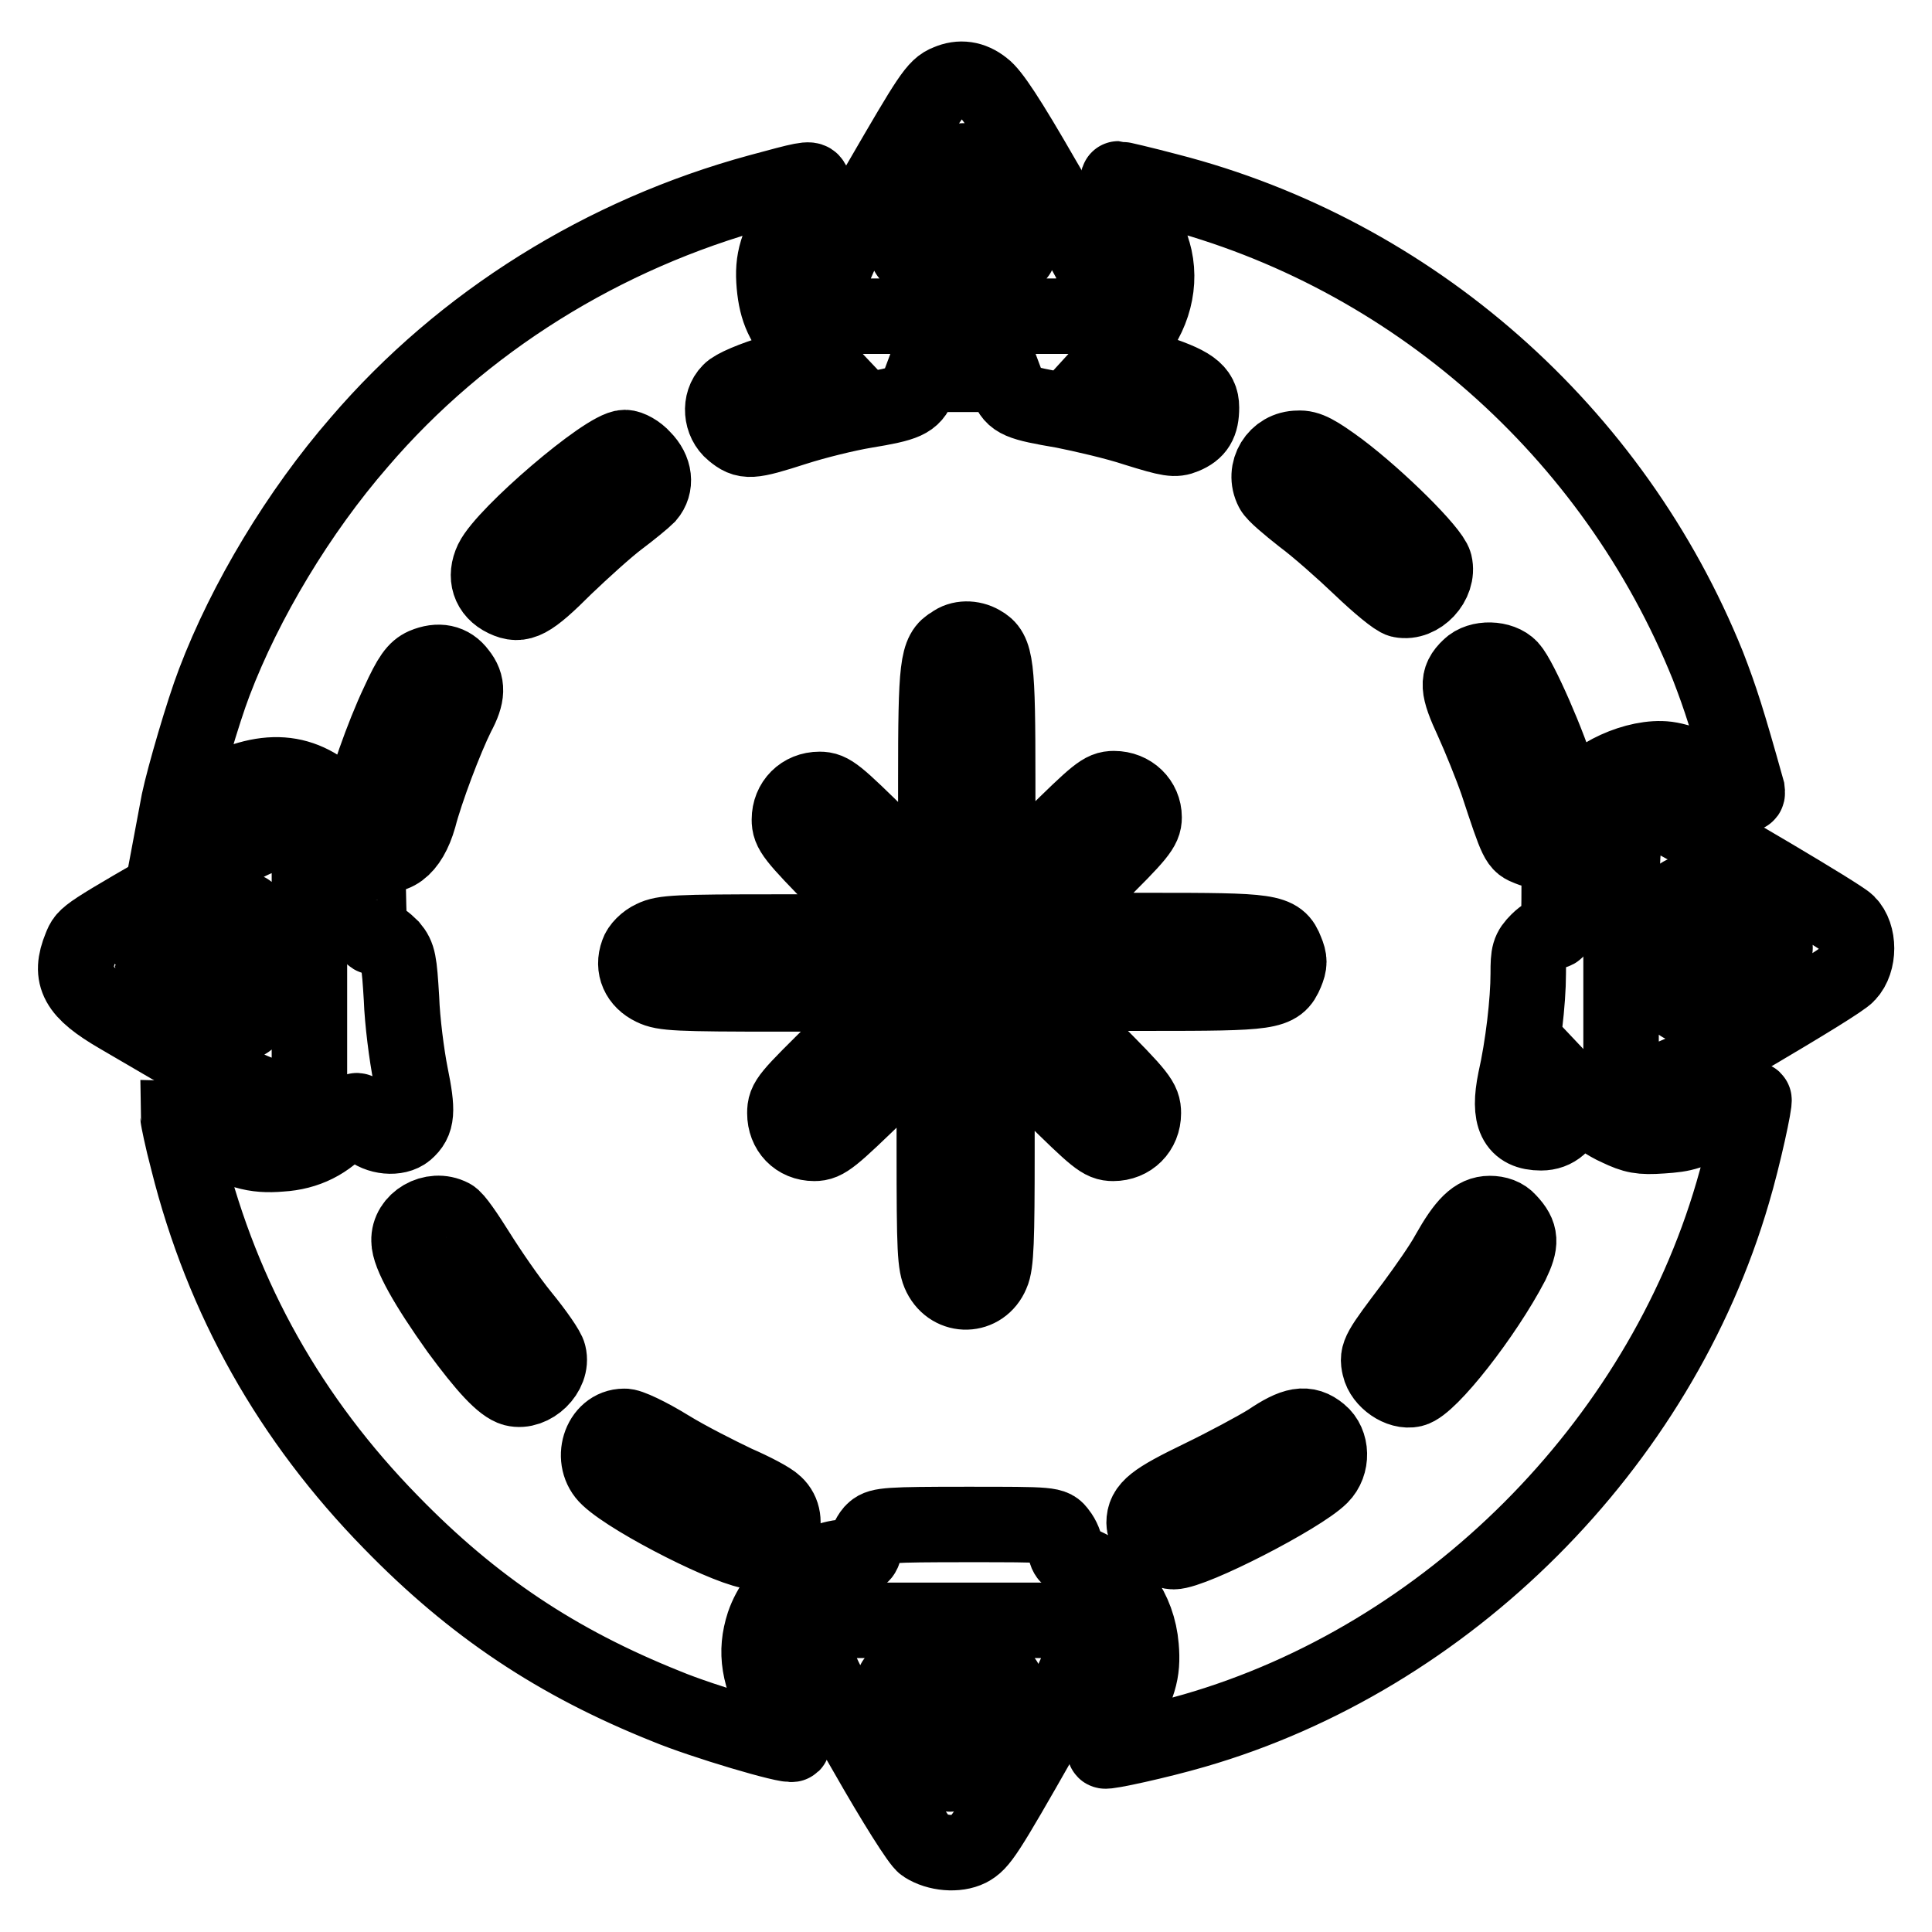 <?xml version="1.0" encoding="utf-8"?>
<!-- Svg Vector Icons : http://www.onlinewebfonts.com/icon -->
<!DOCTYPE svg PUBLIC "-//W3C//DTD SVG 1.1//EN" "http://www.w3.org/Graphics/SVG/1.1/DTD/svg11.dtd">
<svg version="1.1" xmlns="http://www.w3.org/2000/svg" xmlns:xlink="http://www.w3.org/1999/xlink" x="0px" y="0px" viewBox="0 0 256 256" enable-background="new 0 0 256 256" xml:space="preserve">
<g><g><g><path stroke-width="10" fill-opacity="0" stroke="#000000"  d="M125.6,10.9c-1.6,0.6-2.4,1.9-8.9,13.1c-7.3,12.6-7.7,13.7-5.1,16.3l1.6,1.6h14.3h14.3l1.4-1.2c1.4-1.2,2.2-3.5,1.7-5.1c-0.1-0.5-3.1-5.8-6.7-11.9c-4.6-8-6.8-11.3-7.9-12.1C128.8,10.4,127.2,10.2,125.6,10.9z M131.4,27.4c1.8,3.2,3.5,6,3.5,6.2c0.1,0.2-3.2,0.4-7.3,0.4c-4.1,0-7.4-0.2-7.3-0.4c0.7-1.8,7.1-12.4,7.4-12.3C127.9,21.4,129.6,24.2,131.4,27.4z"/><path stroke-width="10" fill-opacity="0" stroke="#000000"  d="M100.6,25.4c-20.6,5.6-39.3,17.2-53,33.2c-8,9.2-15.1,21-19.2,31.8c-1.5,3.9-4,12.5-4.7,15.8l-0.3,1.6l4.4-2.4c7.4-4,12.4-3.6,17.2,1.2l2.4,2.4l0.3-1.6c0.6-2.9,3-9.9,5.1-14.3c1.6-3.5,2.3-4.4,3.4-4.9c1.9-0.8,3.5-0.5,4.6,1c1.2,1.5,1.2,2.9-0.2,5.5c-1.6,3.2-4.2,10.1-5.1,13.6c-1.2,4.2-3.5,5.9-6.1,4.5c-0.7-0.4-0.8,0.1-0.6,5.5c0.1,5.4,0.2,5.9,1,5.9c0.5,0,1.3,0.6,2,1.3c1,1.2,1.1,1.9,1.4,6.8c0.1,3,0.7,7.6,1.2,10.1c1,4.9,0.9,6.2-0.6,7.5c-1.2,1-3.7,0.8-5.1-0.5c-0.6-0.6-1.2-1.3-1.2-1.7c0-0.9-0.4-0.7-1.9,1c-2.2,2.6-5,4-8.4,4.2c-3.5,0.3-5.6-0.3-10.2-3c-1.8-1.1-3.3-1.8-3.4-1.8c0,0.1,0.5,2.7,1.3,5.7c4.6,18.4,13.6,34.3,26.9,47.9c10.9,11.2,22,18.6,36.5,24.4c4.8,2,16.3,5.4,16.7,5c0.1-0.1-0.8-2-1.9-4.2c-2.6-4.8-3.1-8-1.9-11.7c1.6-4.7,6.8-8.9,11.2-8.9c1.8,0,1.9-0.1,2.2-1.3c0.2-0.7,0.7-1.8,1.2-2.2c0.8-0.7,1.9-0.8,12.3-0.8c11.3,0,11.4,0,12.2,1.1c0.5,0.6,0.9,1.6,0.9,2.2c0,0.8,0.5,1.3,2.2,2c4.5,2,7.4,6,7.8,10.9c0.3,3.4-0.3,5.3-3,10c-1.1,2-2,3.7-1.8,3.8c0.2,0.2,7.1-1.3,11.9-2.7c33.5-9.7,61.5-37.7,71.3-71.3c1.4-4.7,3-12.1,2.8-12.3c-0.1-0.1-2.1,0.9-4.5,2.2c-3.9,2.2-4.7,2.4-7.7,2.6c-2.8,0.2-3.7,0-5.8-1c-1.4-0.6-3.3-1.9-4.2-2.8l-1.7-1.8l-0.5,1.9c-0.6,2.1-1.9,3.3-3.8,3.3c-3.4,0-4.4-2.1-3.4-7c1-4.4,1.7-10.4,1.7-14.1c0-2.6,0.1-3.1,1.3-4.3c0.7-0.7,1.7-1.3,2.1-1.3c0.6,0,0.7-0.8,0.7-5.9V112l-1.3,0.5c-1,0.4-1.7,0.3-2.7-0.1c-1.5-0.6-1.5-0.5-4.2-8.7c-0.8-2.3-2.3-6-3.3-8.2c-2-4.3-2.1-5.5-0.4-7.1c1.3-1.3,4.2-1.2,5.4,0.1c1.3,1.4,5.2,10.3,6.6,15.1c0.6,2,1.2,3.7,1.3,3.7c0.1,0,0.6-0.6,1.1-1.3c1.8-3.2,7.8-5.9,11.8-5.4c2.2,0.3,5.4,1.7,8.8,3.7c1.8,1.1,1.9,1.2,1.8,0.4c-2.6-9.3-3.5-12.1-5.2-16.5c-12.5-31-39.2-54.6-71.5-62.9c-3.4-0.9-6.4-1.6-6.6-1.6c-0.2,0,0.6,1.8,1.9,4c1.2,2.3,2.5,4.8,2.7,5.7c1.2,4.1,0,8.5-3,11.9l-2.1,2.3l4.7,1.5c5.4,1.7,6.8,2.7,6.8,4.9c0,2.1-0.6,3.1-2.3,3.8c-1.2,0.5-1.9,0.4-6.4-1c-2.7-0.9-7.1-1.9-9.6-2.4c-5.9-1-6.6-1.3-7.4-3.2l-0.6-1.6h-5.3h-5.3l-0.6,1.6c-0.8,1.9-1.6,2.3-7.1,3.2c-2.4,0.4-6.5,1.4-9.3,2.3c-5.9,1.9-6.5,1.9-8.2,0.5c-1.6-1.3-1.8-3.9-0.4-5.3c0.5-0.6,3.1-1.7,6.1-2.6l5.3-1.7l-1.8-1.9c-2.5-2.6-3.4-4.6-3.7-7.9c-0.3-3.4,0.3-5.3,3-9.9c1.1-1.9,2-3.6,2-3.8C107.3,23.6,106.5,23.8,100.6,25.4z M85.2,60.7c1.6,1.6,1.8,3.6,0.6,5c-0.5,0.5-2.2,1.9-3.8,3.1s-4.8,4.1-7.1,6.3c-4.7,4.7-5.9,5.3-8,4.3s-2.7-3-1.7-5.1c1.7-3.5,15.1-15,17.6-15C83.4,59.3,84.5,59.9,85.2,60.7z M177.5,62.2c5.3,4,12.2,10.9,12.6,12.5c0.6,2.5-2,5.3-4.5,4.8c-0.6-0.1-3-2.1-5.3-4.3c-2.3-2.2-5.8-5.3-7.7-6.7c-1.9-1.5-3.7-3-4-3.6c-1.3-2.5,0.5-5.5,3.4-5.5C173.3,59.3,174.5,60,177.5,62.2z M130,85.2c2,1.1,2.2,2.7,2.2,18.2v14.7l6.9-6.8c6.3-6.2,7-6.8,8.5-6.8c2.3,0,4,1.7,4,3.8c0,1.4-0.7,2.3-6.8,8.3l-6.8,6.7h14.4c16,0,17,0.1,18,2.7c0.5,1.2,0.5,1.7,0,2.9c-1.1,2.6-2,2.7-18.2,2.7h-14.7l7,7.1c6.5,6.5,7,7.2,7,8.8c0,2.3-1.7,4-4,4c-1.5,0-2.2-0.6-8.5-6.8l-6.9-6.8v14.7c0,11.7-0.1,14.9-0.7,16.2c-1.3,3.1-5.3,3.2-6.8,0.2c-0.7-1.4-0.8-3.2-0.8-16.6v-14.9l-7.1,7c-6.5,6.3-7.3,7-8.8,7c-2.3,0-3.9-1.7-3.9-4c0-1.7,0.4-2.1,7.2-8.8l7.3-7l-15.2,0c-13.6,0-15.4-0.1-16.8-0.8c-1.9-0.9-2.7-2.7-2-4.6c0.2-0.7,1.1-1.6,2-2c1.4-0.7,3.2-0.8,16.3-0.8h14.8l-6.5-6.6c-6-6.1-6.5-6.8-6.5-8.3c0-2.3,1.7-4,4-4c1.5,0,2.2,0.6,8.5,6.8l6.9,6.8v-14.7c0-15.4,0.2-17.1,2.2-18.2C127.2,84.5,128.8,84.5,130,85.2z M59.8,161.2c0.5,0.2,2,2.4,3.5,4.8c1.5,2.4,4.1,6.2,5.9,8.4s3.4,4.5,3.5,5.1c0.6,2.4-2.2,5.1-4.6,4.5c-1.5-0.4-3.8-2.9-7.4-7.8c-4.2-5.9-6.5-10-6.5-11.8C54.1,161.8,57.3,159.9,59.8,161.2z M199.9,161.8c1.7,1.8,1.7,2.9,0.4,5.6c-3.6,6.9-10.9,16.2-13.1,16.7c-1.7,0.4-4-1.2-4.4-3c-0.4-1.7-0.1-2.1,4.5-8.2c1.7-2.3,3.8-5.3,4.6-6.8c2.2-3.9,3.6-5.3,5.5-5.3C198.4,160.8,199.3,161.1,199.9,161.8z M88.6,191.8c2.6,1.6,6.6,3.6,8.9,4.7c2.3,1,4.6,2.2,5.2,2.8c2.3,2.1,0.5,6.3-2.7,6.3c-2.8,0-16.1-6.7-19.4-9.8c-2.5-2.3-1.1-6.8,2.1-6.8C83.3,188.9,86,190.2,88.6,191.8z M174.9,189.9c1.6,1.3,1.7,4.1,0.1,5.7c-2.7,2.7-16.9,10-19.5,10c-1.5,0-3.9-2.4-3.9-3.8c0-2,1.3-3,7.5-6c3.3-1.6,7.4-3.8,9-4.8C171.5,188.7,173.1,188.4,174.9,189.9z"/><path stroke-width="10" fill-opacity="0" stroke="#000000"  d="M217.2,109.1c-0.8,0.5-1.7,1.3-1.9,1.8c-0.3,0.6-0.5,5.9-0.5,15v14.2l1.6,1.6c2.7,2.7,3.4,2.4,16.1-4.9c6.1-3.6,11.7-7,12.3-7.7c1.6-1.7,1.6-5.2,0-6.8c-1-1-17.8-10.9-22.5-13.4C220.4,108,219,108,217.2,109.1z M229.2,121.9c3.2,1.8,5.9,3.5,6,3.7c0.2,0.3-11.7,7.5-12.4,7.5c-0.1,0-0.3-3.3-0.3-7.4c0-4.1,0.2-7.3,0.4-7.2C223.2,118.5,226,120.1,229.2,121.9z"/><path stroke-width="10" fill-opacity="0" stroke="#000000"  d="M26.4,115.2c-15.4,8.9-15,8.6-15.7,10.3c-1.6,3.9-0.5,5.9,5,9.1c20.3,11.9,20.8,12.1,23.7,9.3l1.6-1.6v-14.3v-14.3l-1.2-1.4c-0.9-1-1.8-1.5-3.1-1.7C34.8,110.5,34,110.9,26.4,115.2z M33.1,128.1c0,4.1-0.2,7.3-0.4,7.2c-1.2-0.5-12.5-7.1-12.5-7.3c0-0.2,12-7.2,12.6-7.3C33,120.7,33.1,124,33.1,128.1z"/><path stroke-width="10" fill-opacity="0" stroke="#000000"  d="M110.1,216c-0.9,0.8-1.5,1.9-1.7,3c-0.2,1.6,0.2,2.6,6.4,13.3c3.7,6.5,7.1,11.9,7.7,12.2c1.7,1.1,4.3,1.3,5.9,0.5c1.5-0.8,2.2-1.8,9.7-15c5.9-10.3,6.1-11.2,3.5-13.7l-1.6-1.6h-14.3h-14.3L110.1,216z M133.2,222.8c0,0.1-1.7,3-3.6,6.5c-3.6,6.2-3.6,6.3-4.3,5.3c-1.1-1.7-6.8-11.6-6.8-11.8c0-0.1,3.3-0.2,7.4-0.2C129.8,222.6,133.2,222.7,133.2,222.8z"/></g></g></g>
</svg>